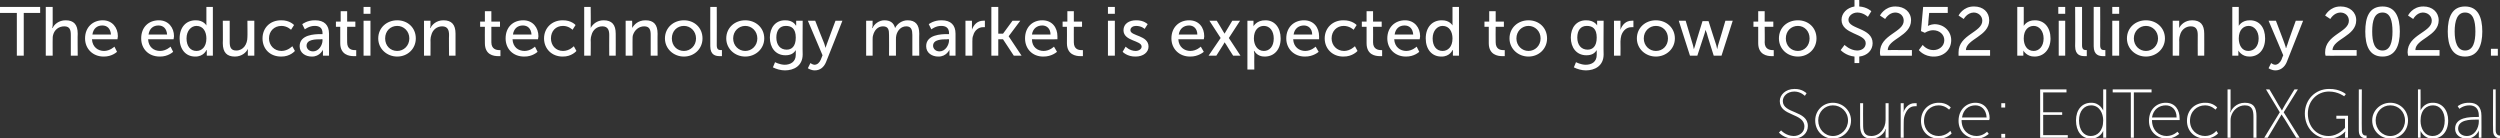 <?xml version="1.0" standalone="no"?><!DOCTYPE svg PUBLIC "-//W3C//DTD SVG 1.1//EN" "http://www.w3.org/Graphics/SVG/1.1/DTD/svg11.dtd"><svg xmlns="http://www.w3.org/2000/svg" version="1.1" style="left: 1.24% !important; width: 98.67% !important;top: -1.89% !important; height64.27% !important;" width="579px" height="32px" viewBox="0 0 579 32"><rect x="0" y="0" width="579" height="32" fill="#333333" stroke="none"/>  <desc>The education technology market is expected to grow to $252 billion by 2020. Source: EdTechXGlobal</desc>  <defs/>  <g id="Polygon46289">    <path d="M 412.5 30.2 C 412.5 30.2 413.59 31.46 415.4 31.5 C 416.8 31.5 417.9 30.6 417.9 29.3 C 417.9 26.1 412.2 27 412.2 23.4 C 412.2 22 413.5 20.6 415.6 20.6 C 417.4 20.55 418.4 21.6 418.4 21.6 L 418 22.2 C 418 22.2 417.08 21.22 415.6 21.2 C 413.9 21.2 412.9 22.3 412.9 23.4 C 412.9 26.4 418.7 25.5 418.7 29.2 C 418.7 30.8 417.4 32.1 415.4 32.1 C 413.21 32.14 412 30.7 412 30.7 L 412.5 30.2 Z M 424.5 23.8 C 426.8 23.8 428.7 25.6 428.7 27.9 C 428.7 30.3 426.8 32.1 424.5 32.1 C 422.2 32.1 420.4 30.3 420.4 27.9 C 420.4 25.6 422.2 23.8 424.5 23.8 Z M 424.5 31.5 C 426.4 31.5 428 29.9 428 27.9 C 428 25.9 426.4 24.4 424.5 24.4 C 422.6 24.4 421.1 25.9 421.1 27.9 C 421.1 29.9 422.6 31.5 424.5 31.5 Z M 430.8 23.9 L 431.5 23.9 C 431.5 23.9 431.46 28.78 431.5 28.8 C 431.5 30.2 431.6 31.5 433.4 31.5 C 435.4 31.5 436.7 29.7 436.7 27.8 C 436.71 27.85 436.7 23.9 436.7 23.9 L 437.4 23.9 L 437.4 31.9 L 436.7 31.9 C 436.7 31.9 436.71 30.54 436.7 30.5 C 436.71 30.17 436.8 29.9 436.8 29.9 C 436.8 29.9 436.74 29.88 436.7 29.9 C 436.5 30.6 435.4 32.1 433.4 32.1 C 431.5 32.1 430.8 31 430.8 29 C 430.79 29.02 430.8 23.9 430.8 23.9 Z M 440.2 23.9 L 440.9 23.9 C 440.9 23.9 440.87 25.46 440.9 25.5 C 440.87 25.83 440.8 26.1 440.8 26.1 C 440.8 26.1 440.84 26.12 440.8 26.1 C 441.2 24.9 442.1 23.9 443.4 23.9 C 443.64 23.88 443.9 23.9 443.9 23.9 L 443.9 24.6 C 443.9 24.6 443.67 24.57 443.5 24.6 C 442.2 24.6 441.5 25.6 441.1 26.8 C 440.9 27.4 440.9 28 440.9 28.5 C 440.87 28.49 440.9 31.9 440.9 31.9 L 440.2 31.9 L 440.2 23.9 Z M 449 23.8 C 450.89 23.75 451.8 24.9 451.8 24.9 L 451.4 25.4 C 451.4 25.4 450.52 24.41 449 24.4 C 447.1 24.4 445.6 25.8 445.6 28 C 445.6 30.1 447.1 31.5 449 31.5 C 450.74 31.48 451.7 30.3 451.7 30.3 L 452 30.9 C 452 30.9 450.97 32.14 449 32.1 C 446.7 32.1 444.9 30.5 444.9 28 C 444.9 25.4 446.8 23.8 449 23.8 Z M 457.5 23.8 C 459.7 23.8 460.8 25.5 460.8 27.4 C 460.78 27.58 460.7 27.8 460.7 27.8 C 460.7 27.8 454.33 27.83 454.3 27.8 C 454.3 30.2 455.9 31.5 457.8 31.5 C 459.29 31.48 460.2 30.5 460.2 30.5 L 460.6 31 C 460.6 31 459.48 32.14 457.8 32.1 C 455.5 32.1 453.6 30.5 453.6 28 C 453.6 25.3 455.5 23.8 457.5 23.8 Z M 460.1 27.2 C 460 25.3 458.8 24.4 457.5 24.4 C 456 24.4 454.7 25.3 454.4 27.2 C 454.4 27.2 460.1 27.2 460.1 27.2 Z M 463.5 23.9 L 464.4 23.9 L 464.4 24.9 L 463.5 24.9 L 463.5 23.9 Z M 463.5 31 L 464.4 31 L 464.4 31.9 L 463.5 31.9 L 463.5 31 Z M 472.5 20.7 L 478.6 20.7 L 478.6 21.4 L 473.2 21.4 L 473.2 26 L 477.6 26 L 477.6 26.6 L 473.2 26.6 L 473.2 31.3 L 478.9 31.3 L 478.9 31.9 L 472.5 31.9 L 472.5 20.7 Z M 484.3 23.8 C 486.36 23.75 487.1 25.6 487.1 25.6 L 487.1 25.6 C 487.1 25.6 487.08 25.27 487.1 24.9 C 487.08 24.9 487.1 20.7 487.1 20.7 L 487.8 20.7 L 487.8 31.9 L 487.1 31.9 C 487.1 31.9 487.08 30.94 487.1 30.9 C 487.08 30.57 487.1 30.3 487.1 30.3 L 487.1 30.3 C 487.1 30.3 486.42 32.14 484.2 32.1 C 482.1 32.1 480.8 30.4 480.8 27.9 C 480.8 25.4 482.2 23.8 484.3 23.8 Z M 484.2 31.5 C 485.7 31.5 487.1 30.4 487.1 27.9 C 487.1 26.2 486.2 24.4 484.3 24.4 C 482.7 24.4 481.5 25.7 481.5 27.9 C 481.5 30.1 482.6 31.5 484.2 31.5 Z M 493.5 21.4 L 489.3 21.4 L 489.3 20.7 L 498.3 20.7 L 498.3 21.4 L 494.2 21.4 L 494.2 31.9 L 493.5 31.9 L 493.5 21.4 Z M 501.6 23.8 C 503.8 23.8 504.8 25.5 504.8 27.4 C 504.84 27.58 504.8 27.8 504.8 27.8 C 504.8 27.8 498.39 27.83 498.4 27.8 C 498.4 30.2 500 31.5 501.8 31.5 C 503.35 31.48 504.3 30.5 504.3 30.5 L 504.7 31 C 504.7 31 503.54 32.14 501.8 32.1 C 499.6 32.1 497.7 30.5 497.7 28 C 497.7 25.3 499.5 23.8 501.6 23.8 Z M 504.1 27.2 C 504.1 25.3 502.9 24.4 501.6 24.4 C 500.1 24.4 498.7 25.3 498.4 27.2 C 498.4 27.2 504.1 27.2 504.1 27.2 Z M 510.7 23.8 C 512.57 23.75 513.5 24.9 513.5 24.9 L 513.1 25.4 C 513.1 25.4 512.2 24.41 510.7 24.4 C 508.8 24.4 507.2 25.8 507.2 28 C 507.2 30.1 508.8 31.5 510.7 31.5 C 512.42 31.48 513.3 30.3 513.3 30.3 L 513.7 30.9 C 513.7 30.9 512.65 32.14 510.7 32.1 C 508.4 32.1 506.5 30.5 506.5 28 C 506.5 25.4 508.4 23.8 510.7 23.8 Z M 515.9 20.7 L 516.6 20.7 C 516.6 20.7 516.58 25.35 516.6 25.4 C 516.58 25.72 516.5 26 516.5 26 C 516.5 26 516.55 26.01 516.6 26 C 516.8 25.3 517.9 23.8 519.9 23.8 C 522 23.8 522.6 25 522.6 26.9 C 522.58 26.87 522.6 31.9 522.6 31.9 L 521.9 31.9 C 521.9 31.9 521.91 27.11 521.9 27.1 C 521.9 25.7 521.7 24.4 519.9 24.4 C 518.4 24.4 517.1 25.5 516.7 27 C 516.6 27.3 516.6 27.7 516.6 28 C 516.58 28.04 516.6 31.9 516.6 31.9 L 515.9 31.9 L 515.9 20.7 Z M 528 26 L 524.8 20.7 L 525.6 20.7 C 525.6 20.7 527.74 24.31 527.7 24.3 C 528.06 24.86 528.5 25.6 528.5 25.6 L 528.5 25.6 C 528.5 25.6 528.86 24.86 529.2 24.3 C 529.19 24.31 531.4 20.7 531.4 20.7 L 532.2 20.7 L 528.9 26 L 532.6 31.9 L 531.8 31.9 C 531.8 31.9 529.16 27.69 529.2 27.7 C 528.82 27.13 528.4 26.5 528.4 26.5 L 528.4 26.5 C 528.4 26.5 528.07 27.14 527.7 27.7 C 527.74 27.7 525.2 31.9 525.2 31.9 L 524.4 31.9 L 528 26 Z M 539.4 20.6 C 541.93 20.55 543.3 21.8 543.3 21.8 L 542.9 22.3 C 542.9 22.3 541.54 21.21 539.4 21.2 C 536.6 21.2 534.5 23.4 534.5 26.3 C 534.5 29.3 536.5 31.5 539.3 31.5 C 541.7 31.48 543.1 29.6 543.1 29.6 L 543.1 27.5 L 541.1 27.5 L 541.1 26.8 L 543.8 26.8 L 543.8 31.9 L 543.1 31.9 C 543.1 31.9 543.14 30.97 543.1 31 C 543.14 30.73 543.2 30.5 543.2 30.5 L 543.1 30.5 C 543.1 30.5 541.78 32.14 539.3 32.1 C 536.2 32.1 533.8 29.6 533.8 26.3 C 533.8 23.1 536.2 20.6 539.4 20.6 Z M 546.3 20.7 L 547 20.7 C 547 20.7 546.95 30.12 547 30.1 C 547 31.2 547.5 31.4 547.9 31.4 C 548.02 31.37 548.1 31.4 548.1 31.4 L 548.1 32 C 548.1 32 547.99 32.01 547.8 32 C 547.4 32 546.3 31.8 546.3 30.3 C 546.28 30.33 546.3 20.7 546.3 20.7 Z M 553.6 23.8 C 555.9 23.8 557.7 25.6 557.7 27.9 C 557.7 30.3 555.9 32.1 553.6 32.1 C 551.3 32.1 549.4 30.3 549.4 27.9 C 549.4 25.6 551.3 23.8 553.6 23.8 Z M 553.6 31.5 C 555.5 31.5 557 29.9 557 27.9 C 557 25.9 555.5 24.4 553.6 24.4 C 551.7 24.4 550.2 25.9 550.2 27.9 C 550.2 29.9 551.7 31.5 553.6 31.5 Z M 560 20.7 L 560.6 20.7 C 560.6 20.7 560.63 24.9 560.6 24.9 C 560.63 25.27 560.6 25.6 560.6 25.6 L 560.6 25.6 C 560.6 25.6 561.29 23.75 563.5 23.8 C 565.6 23.8 567 25.5 567 27.9 C 567 30.5 565.5 32.1 563.4 32.1 C 561.35 32.14 560.6 30.3 560.6 30.3 L 560.6 30.3 C 560.6 30.3 560.63 30.62 560.6 31 C 560.63 31.03 560.6 31.9 560.6 31.9 L 560 31.9 L 560 20.7 Z M 563.4 31.5 C 565 31.5 566.2 30.2 566.2 27.9 C 566.2 25.8 565.1 24.4 563.5 24.4 C 562 24.4 560.6 25.4 560.6 28 C 560.6 29.7 561.5 31.5 563.4 31.5 Z M 573.5 27.1 C 573.53 27.06 574.1 27.1 574.1 27.1 C 574.1 27.1 574.06 26.79 574.1 26.8 C 574.1 25 573.1 24.4 571.9 24.4 C 570.47 24.41 569.6 25.2 569.6 25.2 L 569.2 24.6 C 569.2 24.6 570.15 23.75 571.9 23.8 C 573.7 23.8 574.7 24.8 574.7 26.8 C 574.73 26.78 574.7 31.9 574.7 31.9 L 574.1 31.9 C 574.1 31.9 574.06 30.89 574.1 30.9 C 574.06 30.46 574.1 30.2 574.1 30.2 C 574.1 30.2 574.09 30.17 574.1 30.2 C 574.1 30.2 573.4 32.1 571.3 32.1 C 570 32.1 568.6 31.4 568.6 29.8 C 568.6 27.1 572.1 27.1 573.5 27.1 Z M 571.3 31.5 C 573.1 31.5 574.1 29.7 574.1 28.1 C 574.06 28.12 574.1 27.7 574.1 27.7 C 574.1 27.7 573.54 27.69 573.5 27.7 C 572.2 27.7 569.3 27.7 569.3 29.8 C 569.3 30.6 570 31.5 571.3 31.5 Z M 577.4 20.7 L 578 20.7 C 578 20.7 578.02 30.12 578 30.1 C 578 31.2 578.6 31.4 579 31.4 C 579.1 31.37 579.2 31.4 579.2 31.4 L 579.2 32 C 579.2 32 579.06 32.01 578.9 32 C 578.5 32 577.4 31.8 577.4 30.3 C 577.35 30.33 577.4 20.7 577.4 20.7 Z " stroke="none" fill="#fff"/>  </g>  <g id="Polygon46288">    <path d="M 3.9 3 L 0 3 L 0 1.6 L 9.3 1.6 L 9.3 3 L 5.5 3 L 5.5 12.9 L 3.9 12.9 L 3.9 3 Z M 10.6 1.6 L 12.2 1.6 C 12.2 1.6 12.18 5.79 12.2 5.8 C 12.18 6.18 12.1 6.5 12.1 6.5 C 12.1 6.5 12.18 6.46 12.2 6.5 C 12.5 5.7 13.6 4.7 15.2 4.7 C 17.1 4.7 18 5.7 18 7.8 C 17.95 7.76 18 12.9 18 12.9 L 16.4 12.9 C 16.4 12.9 16.4 8.11 16.4 8.1 C 16.4 7 16.2 6.1 14.9 6.1 C 13.6 6.1 12.6 6.9 12.3 8.1 C 12.2 8.4 12.2 8.8 12.2 9.2 C 12.18 9.15 12.2 12.9 12.2 12.9 L 10.6 12.9 L 10.6 1.6 Z M 23.8 4.7 C 26 4.7 27.3 6.4 27.3 8.4 C 27.26 8.66 27.2 9.1 27.2 9.1 C 27.2 9.1 21.31 9.12 21.3 9.1 C 21.4 10.9 22.7 11.8 24.1 11.8 C 25.49 11.79 26.5 10.8 26.5 10.8 L 27.1 12 C 27.1 12 25.94 13.14 24 13.1 C 21.5 13.1 19.7 11.3 19.7 8.9 C 19.7 6.3 21.5 4.7 23.8 4.7 Z M 25.7 8 C 25.6 6.6 24.8 5.9 23.7 5.9 C 22.5 5.9 21.6 6.6 21.4 8 C 21.4 8 25.7 8 25.7 8 Z M 36.8 4.7 C 39 4.7 40.3 6.4 40.3 8.4 C 40.26 8.66 40.2 9.1 40.2 9.1 C 40.2 9.1 34.3 9.12 34.3 9.1 C 34.4 10.9 35.6 11.8 37.1 11.8 C 38.48 11.79 39.5 10.8 39.5 10.8 L 40.1 12 C 40.1 12 38.93 13.14 37 13.1 C 34.4 13.1 32.7 11.3 32.7 8.9 C 32.7 6.3 34.4 4.7 36.8 4.7 Z M 38.7 8 C 38.6 6.6 37.8 5.9 36.7 5.9 C 35.5 5.9 34.6 6.6 34.4 8 C 34.4 8 38.7 8 38.7 8 Z M 45.3 4.7 C 47.15 4.66 47.8 5.9 47.8 5.9 L 47.8 5.9 C 47.8 5.9 47.78 5.7 47.8 5.4 C 47.78 5.39 47.8 1.6 47.8 1.6 L 49.3 1.6 L 49.3 12.9 L 47.9 12.9 C 47.9 12.9 47.86 12.18 47.9 12.2 C 47.86 11.86 47.9 11.6 47.9 11.6 L 47.8 11.6 C 47.8 11.6 47.18 13.14 45.2 13.1 C 43 13.1 41.6 11.4 41.6 8.9 C 41.6 6.3 43.1 4.7 45.3 4.7 Z M 45.5 11.8 C 46.7 11.8 47.8 10.9 47.8 8.9 C 47.8 7.4 47.1 6 45.5 6 C 44.3 6 43.2 7.1 43.2 8.9 C 43.2 10.7 44.1 11.8 45.5 11.8 Z M 51.6 4.8 L 53.2 4.8 C 53.2 4.8 53.2 9.68 53.2 9.7 C 53.2 10.8 53.4 11.7 54.7 11.7 C 56.4 11.7 57.3 10.2 57.3 8.6 C 57.34 8.64 57.3 4.8 57.3 4.8 L 58.9 4.8 L 58.9 12.9 L 57.4 12.9 C 57.4 12.9 57.39 11.87 57.4 11.9 C 57.39 11.54 57.4 11.3 57.4 11.3 C 57.4 11.3 57.39 11.28 57.4 11.3 C 57.1 12.1 56 13.1 54.4 13.1 C 52.6 13.1 51.6 12.2 51.6 10 C 51.65 10.03 51.6 4.8 51.6 4.8 Z M 65.1 4.7 C 67.12 4.66 68.1 5.8 68.1 5.8 L 67.4 6.9 C 67.4 6.9 66.53 6 65.2 6 C 63.5 6 62.3 7.2 62.3 8.9 C 62.3 10.5 63.5 11.8 65.2 11.8 C 66.7 11.79 67.7 10.7 67.7 10.7 L 68.3 11.8 C 68.3 11.8 67.2 13.14 65.1 13.1 C 62.5 13.1 60.8 11.3 60.8 8.9 C 60.8 6.5 62.5 4.7 65.1 4.7 Z M 74.3 7.9 C 74.3 7.89 74.7 7.9 74.7 7.9 C 74.7 7.9 74.66 7.74 74.7 7.7 C 74.7 6.4 73.9 6 72.9 6 C 71.63 5.97 70.6 6.8 70.6 6.8 L 70 5.6 C 70 5.6 71.15 4.66 73 4.7 C 75.1 4.7 76.2 5.8 76.2 7.8 C 76.21 7.82 76.2 12.9 76.2 12.9 L 74.8 12.9 C 74.8 12.9 74.77 12.18 74.8 12.2 C 74.77 11.81 74.8 11.5 74.8 11.5 L 74.8 11.5 C 74.8 11.5 74.11 13.14 72.2 13.1 C 70.8 13.1 69.4 12.3 69.4 10.7 C 69.4 8 72.9 7.9 74.3 7.9 Z M 72.5 11.9 C 73.8 11.9 74.7 10.5 74.7 9.3 C 74.67 9.31 74.7 9.1 74.7 9.1 C 74.7 9.1 74.27 9.06 74.3 9.1 C 73.1 9.1 71 9.1 71 10.6 C 71 11.2 71.5 11.9 72.5 11.9 Z M 78.8 6.2 L 77.8 6.2 L 77.8 5 L 78.9 5 L 78.9 2.6 L 80.4 2.6 L 80.4 5 L 82.3 5 L 82.3 6.2 L 80.4 6.2 C 80.4 6.2 80.37 9.81 80.4 9.8 C 80.4 11.4 81.5 11.6 82.1 11.6 C 82.32 11.63 82.5 11.6 82.5 11.6 L 82.5 13 C 82.5 13 82.24 13.01 81.9 13 C 80.9 13 78.8 12.7 78.8 10 C 78.82 9.98 78.8 6.2 78.8 6.2 Z M 84.2 1.6 L 85.8 1.6 L 85.8 3.2 L 84.2 3.2 L 84.2 1.6 Z M 84.2 4.8 L 85.8 4.8 L 85.8 12.9 L 84.2 12.9 L 84.2 4.8 Z M 92 4.7 C 94.4 4.7 96.3 6.4 96.3 8.9 C 96.3 11.3 94.4 13.1 92 13.1 C 89.6 13.1 87.6 11.3 87.6 8.9 C 87.6 6.4 89.6 4.7 92 4.7 Z M 92 11.8 C 93.5 11.8 94.8 10.6 94.8 8.9 C 94.8 7.2 93.5 6 92 6 C 90.4 6 89.2 7.2 89.2 8.9 C 89.2 10.6 90.4 11.8 92 11.8 Z M 98.2 4.8 L 99.7 4.8 C 99.7 4.8 99.68 5.92 99.7 5.9 C 99.68 6.24 99.6 6.5 99.6 6.5 C 99.6 6.5 99.68 6.51 99.7 6.5 C 100 5.8 101 4.7 102.7 4.7 C 104.6 4.7 105.5 5.7 105.5 7.8 C 105.5 7.76 105.5 12.9 105.5 12.9 L 104 12.9 C 104 12.9 103.95 8.11 104 8.1 C 104 7 103.7 6.1 102.4 6.1 C 101.2 6.1 100.2 6.9 99.9 8.1 C 99.8 8.4 99.7 8.8 99.7 9.2 C 99.73 9.15 99.7 12.9 99.7 12.9 L 98.2 12.9 L 98.2 4.8 Z M 112.3 6.2 L 111.2 6.2 L 111.2 5 L 112.3 5 L 112.3 2.6 L 113.8 2.6 L 113.8 5 L 115.8 5 L 115.8 6.2 L 113.8 6.2 C 113.8 6.2 113.82 9.81 113.8 9.8 C 113.8 11.4 115 11.6 115.6 11.6 C 115.77 11.63 115.9 11.6 115.9 11.6 L 115.9 13 C 115.9 13 115.69 13.01 115.4 13 C 114.3 13 112.3 12.7 112.3 10 C 112.27 9.98 112.3 6.2 112.3 6.2 Z M 121.2 4.7 C 123.4 4.7 124.7 6.4 124.7 8.4 C 124.65 8.66 124.6 9.1 124.6 9.1 C 124.6 9.1 118.7 9.12 118.7 9.1 C 118.8 10.9 120 11.8 121.5 11.8 C 122.88 11.79 123.9 10.8 123.9 10.8 L 124.5 12 C 124.5 12 123.33 13.14 121.4 13.1 C 118.8 13.1 117.1 11.3 117.1 8.9 C 117.1 6.3 118.8 4.7 121.2 4.7 Z M 123.1 8 C 123 6.6 122.2 5.9 121.1 5.9 C 119.9 5.9 119 6.6 118.8 8 C 118.8 8 123.1 8 123.1 8 Z M 130.3 4.7 C 132.33 4.66 133.3 5.8 133.3 5.8 L 132.6 6.9 C 132.6 6.9 131.74 6 130.4 6 C 128.7 6 127.6 7.2 127.6 8.9 C 127.6 10.5 128.7 11.8 130.4 11.8 C 131.92 11.79 132.9 10.7 132.9 10.7 L 133.5 11.8 C 133.5 11.8 132.41 13.14 130.3 13.1 C 127.8 13.1 126 11.3 126 8.9 C 126 6.5 127.8 4.7 130.3 4.7 Z M 135.3 1.6 L 136.8 1.6 C 136.8 1.6 136.85 5.79 136.8 5.8 C 136.85 6.18 136.8 6.5 136.8 6.5 C 136.8 6.5 136.85 6.46 136.8 6.5 C 137.2 5.7 138.2 4.7 139.8 4.7 C 141.7 4.7 142.6 5.7 142.6 7.8 C 142.62 7.76 142.6 12.9 142.6 12.9 L 141.1 12.9 C 141.1 12.9 141.07 8.11 141.1 8.1 C 141.1 7 140.8 6.1 139.5 6.1 C 138.3 6.1 137.3 6.9 137 8.1 C 136.9 8.4 136.8 8.8 136.8 9.2 C 136.85 9.15 136.8 12.9 136.8 12.9 L 135.3 12.9 L 135.3 1.6 Z M 144.9 4.8 L 146.4 4.8 C 146.4 4.8 146.45 5.92 146.4 5.9 C 146.45 6.24 146.4 6.5 146.4 6.5 C 146.4 6.5 146.45 6.51 146.4 6.5 C 146.8 5.8 147.7 4.7 149.5 4.7 C 151.4 4.7 152.3 5.7 152.3 7.8 C 152.27 7.76 152.3 12.9 152.3 12.9 L 150.7 12.9 C 150.7 12.9 150.72 8.11 150.7 8.1 C 150.7 7 150.5 6.1 149.2 6.1 C 148 6.1 147 6.9 146.6 8.1 C 146.5 8.4 146.5 8.8 146.5 9.2 C 146.49 9.15 146.5 12.9 146.5 12.9 L 144.9 12.9 L 144.9 4.8 Z M 158.4 4.7 C 160.8 4.7 162.7 6.4 162.7 8.9 C 162.7 11.3 160.8 13.1 158.4 13.1 C 156 13.1 154 11.3 154 8.9 C 154 6.4 156 4.7 158.4 4.7 Z M 158.4 11.8 C 159.9 11.8 161.2 10.6 161.2 8.9 C 161.2 7.2 159.9 6 158.4 6 C 156.8 6 155.6 7.2 155.6 8.9 C 155.6 10.6 156.8 11.8 158.4 11.8 Z M 164.5 1.6 L 166 1.6 C 166 1.6 166.03 10.46 166 10.5 C 166 11.4 166.4 11.6 166.9 11.6 C 167.04 11.62 167.2 11.6 167.2 11.6 L 167.2 13 C 167.2 13 166.93 13.01 166.7 13 C 165.8 13 164.5 12.8 164.5 10.7 C 164.48 10.74 164.5 1.6 164.5 1.6 Z M 172.6 4.7 C 175 4.7 177 6.4 177 8.9 C 177 11.3 175 13.1 172.6 13.1 C 170.2 13.1 168.2 11.3 168.2 8.9 C 168.2 6.4 170.2 4.7 172.6 4.7 Z M 172.6 11.8 C 174.1 11.8 175.4 10.6 175.4 8.9 C 175.4 7.2 174.1 6 172.6 6 C 171.1 6 169.8 7.2 169.8 8.9 C 169.8 10.6 171.1 11.8 172.6 11.8 Z M 181.7 15 C 183.1 15 184.3 14.3 184.3 12.7 C 184.3 12.7 184.3 12.1 184.3 12.1 C 184.3 11.84 184.3 11.6 184.3 11.6 C 184.3 11.6 184.29 11.58 184.3 11.6 C 183.8 12.4 183.1 12.8 181.9 12.8 C 179.6 12.8 178.3 11 178.3 8.7 C 178.3 6.4 179.6 4.7 181.8 4.7 C 183.76 4.66 184.3 5.9 184.3 5.9 L 184.4 5.9 C 184.4 5.9 184.37 5.74 184.4 5.6 C 184.37 5.6 184.4 4.8 184.4 4.8 L 185.9 4.8 C 185.9 4.8 185.85 12.61 185.9 12.6 C 185.9 15.3 183.8 16.3 181.8 16.3 C 180.8 16.3 179.8 16 179 15.6 C 179.01 15.63 179.5 14.4 179.5 14.4 C 179.5 14.4 180.53 14.96 181.7 15 Z M 184.3 8.7 C 184.3 6.6 183.3 6 182 6 C 180.6 6 179.8 7 179.8 8.7 C 179.8 10.4 180.7 11.5 182.2 11.5 C 183.3 11.5 184.3 10.8 184.3 8.7 Z M 187.7 14.6 C 187.7 14.6 188.14 14.96 188.6 15 C 189.3 15 189.8 14.5 190.1 13.8 C 190.09 13.78 190.5 12.8 190.5 12.8 L 187.1 4.8 L 188.8 4.8 C 188.8 4.8 190.88 10.14 190.9 10.1 C 191.04 10.56 191.2 11.1 191.2 11.1 L 191.2 11.1 C 191.2 11.1 191.34 10.58 191.5 10.2 C 191.49 10.16 193.5 4.8 193.5 4.8 L 195.1 4.8 C 195.1 4.8 191.34 14.4 191.3 14.4 C 190.8 15.6 189.9 16.3 188.7 16.3 C 187.81 16.3 187.1 15.8 187.1 15.8 L 187.7 14.6 Z M 200.6 4.8 L 202.1 4.8 C 202.1 4.8 202.06 5.92 202.1 5.9 C 202.06 6.24 202 6.5 202 6.5 C 202 6.5 202.06 6.51 202.1 6.5 C 202.4 5.6 203.6 4.7 204.8 4.7 C 206.2 4.7 207 5.3 207.3 6.5 C 207.3 6.5 207.3 6.5 207.3 6.5 C 207.8 5.5 208.9 4.7 210.2 4.7 C 212 4.7 212.9 5.7 212.9 7.8 C 212.86 7.76 212.9 12.9 212.9 12.9 L 211.3 12.9 C 211.3 12.9 211.31 8.1 211.3 8.1 C 211.3 7 211.1 6.1 209.9 6.1 C 208.7 6.1 207.9 7 207.6 8.1 C 207.5 8.5 207.5 8.8 207.5 9.2 C 207.49 9.25 207.5 12.9 207.5 12.9 L 205.9 12.9 C 205.9 12.9 205.93 8.1 205.9 8.1 C 205.9 7 205.8 6.1 204.5 6.1 C 203.3 6.1 202.5 7 202.2 8.2 C 202.1 8.5 202.1 8.9 202.1 9.2 C 202.11 9.25 202.1 12.9 202.1 12.9 L 200.6 12.9 L 200.6 4.8 Z M 219.4 7.9 C 219.41 7.89 219.8 7.9 219.8 7.9 C 219.8 7.9 219.76 7.74 219.8 7.7 C 219.8 6.4 219 6 218 6 C 216.73 5.97 215.7 6.8 215.7 6.8 L 215.1 5.6 C 215.1 5.6 216.25 4.66 218.1 4.7 C 220.2 4.7 221.3 5.8 221.3 7.8 C 221.31 7.82 221.3 12.9 221.3 12.9 L 219.9 12.9 C 219.9 12.9 219.87 12.18 219.9 12.2 C 219.87 11.81 219.9 11.5 219.9 11.5 L 219.9 11.5 C 219.9 11.5 219.21 13.14 217.3 13.1 C 215.9 13.1 214.5 12.3 214.5 10.7 C 214.5 8 218 7.9 219.4 7.9 Z M 217.6 11.9 C 218.9 11.9 219.8 10.5 219.8 9.3 C 219.77 9.31 219.8 9.1 219.8 9.1 C 219.8 9.1 219.37 9.06 219.4 9.1 C 218.2 9.1 216.1 9.1 216.1 10.6 C 216.1 11.2 216.6 11.9 217.6 11.9 Z M 223.6 4.8 L 225.1 4.8 C 225.1 4.8 225.13 6.26 225.1 6.3 C 225.13 6.59 225.1 6.9 225.1 6.9 C 225.1 6.9 225.13 6.86 225.1 6.9 C 225.5 5.7 226.4 4.8 227.7 4.8 C 227.9 4.75 228.1 4.8 228.1 4.8 L 228.1 6.3 C 228.1 6.3 227.89 6.27 227.6 6.3 C 226.7 6.3 225.7 7 225.4 8.2 C 225.2 8.6 225.2 9.1 225.2 9.6 C 225.18 9.63 225.2 12.9 225.2 12.9 L 223.6 12.9 L 223.6 4.8 Z M 229.6 1.6 L 231.2 1.6 L 231.2 7.8 L 232.3 7.8 L 234.5 4.8 L 236.3 4.8 L 233.6 8.4 L 233.6 8.4 L 236.6 12.9 L 234.8 12.9 L 232.3 9.1 L 231.2 9.1 L 231.2 12.9 L 229.6 12.9 L 229.6 1.6 Z M 241.4 4.7 C 243.7 4.7 244.9 6.4 244.9 8.4 C 244.91 8.66 244.9 9.1 244.9 9.1 C 244.9 9.1 238.96 9.12 239 9.1 C 239 10.9 240.3 11.8 241.7 11.8 C 243.13 11.79 244.1 10.8 244.1 10.8 L 244.8 12 C 244.8 12 243.58 13.14 241.6 13.1 C 239.1 13.1 237.4 11.3 237.4 8.9 C 237.4 6.3 239.1 4.7 241.4 4.7 Z M 243.3 8 C 243.3 6.6 242.4 5.9 241.4 5.9 C 240.2 5.9 239.2 6.6 239 8 C 239 8 243.3 8 243.3 8 Z M 247.1 6.2 L 246.1 6.2 L 246.1 5 L 247.2 5 L 247.2 2.6 L 248.7 2.6 L 248.7 5 L 250.6 5 L 250.6 6.2 L 248.7 6.2 C 248.7 6.2 248.68 9.81 248.7 9.8 C 248.7 11.4 249.8 11.6 250.4 11.6 C 250.64 11.63 250.8 11.6 250.8 11.6 L 250.8 13 C 250.8 13 250.56 13.01 250.2 13 C 249.2 13 247.1 12.7 247.1 10 C 247.13 9.98 247.1 6.2 247.1 6.2 Z M 256.6 1.6 L 258.2 1.6 L 258.2 3.2 L 256.6 3.2 L 256.6 1.6 Z M 256.6 4.8 L 258.2 4.8 L 258.2 12.9 L 256.6 12.9 L 256.6 4.8 Z M 260.7 10.8 C 260.7 10.8 261.63 11.79 263 11.8 C 263.7 11.8 264.4 11.4 264.4 10.8 C 264.4 9.3 260.2 9.6 260.2 7 C 260.2 5.5 261.5 4.7 263.1 4.7 C 264.92 4.66 265.8 5.6 265.8 5.6 L 265.1 6.7 C 265.1 6.7 264.41 6 263.1 6 C 262.5 6 261.8 6.3 261.8 7 C 261.8 8.4 266 8.1 266 10.8 C 266 12.1 264.8 13.1 263 13.1 C 261.05 13.14 260 12 260 12 L 260.7 10.8 Z M 275.4 4.7 C 277.7 4.7 278.9 6.4 278.9 8.4 C 278.89 8.66 278.8 9.1 278.8 9.1 C 278.8 9.1 272.94 9.12 272.9 9.1 C 273 10.9 274.3 11.8 275.7 11.8 C 277.12 11.79 278.1 10.8 278.1 10.8 L 278.8 12 C 278.8 12 277.56 13.14 275.6 13.1 C 273.1 13.1 271.3 11.3 271.3 8.9 C 271.3 6.3 273.1 4.7 275.4 4.7 Z M 277.3 8 C 277.3 6.6 276.4 5.9 275.4 5.9 C 274.2 5.9 273.2 6.6 273 8 C 273 8 277.3 8 277.3 8 Z M 283.6 9.8 C 283.6 9.8 283.48 10.05 283.4 10.2 C 283.37 10.24 281.7 12.9 281.7 12.9 L 279.9 12.9 L 282.7 8.8 L 280.1 4.8 L 281.8 4.8 C 281.8 4.8 283.34 7.31 283.3 7.3 C 283.47 7.52 283.6 7.8 283.6 7.8 L 283.6 7.8 C 283.6 7.8 283.79 7.52 283.9 7.3 C 283.92 7.31 285.4 4.8 285.4 4.8 L 287.2 4.8 L 284.6 8.8 L 287.3 12.9 L 285.6 12.9 C 285.6 12.9 283.88 10.24 283.9 10.2 C 283.77 10.05 283.6 9.8 283.6 9.8 L 283.6 9.8 Z M 288.9 4.8 L 290.3 4.8 C 290.3 4.8 290.33 5.54 290.3 5.5 C 290.33 5.86 290.3 6.1 290.3 6.1 L 290.3 6.1 C 290.3 6.1 291.02 4.66 293.1 4.7 C 295.2 4.7 296.6 6.4 296.6 8.9 C 296.6 11.5 295.1 13.1 292.9 13.1 C 291.16 13.14 290.5 11.8 290.5 11.8 L 290.4 11.8 C 290.4 11.8 290.46 12.1 290.5 12.5 C 290.46 12.51 290.5 16.1 290.5 16.1 L 288.9 16.1 L 288.9 4.8 Z M 292.7 11.8 C 294 11.8 295 10.8 295 8.9 C 295 7.2 294.1 6 292.7 6 C 291.5 6 290.4 6.9 290.4 8.9 C 290.4 10.4 291.2 11.8 292.7 11.8 Z M 302 4.7 C 304.3 4.7 305.5 6.4 305.5 8.4 C 305.5 8.66 305.5 9.1 305.5 9.1 C 305.5 9.1 299.55 9.12 299.5 9.1 C 299.6 10.9 300.9 11.8 302.3 11.8 C 303.72 11.79 304.7 10.8 304.7 10.8 L 305.4 12 C 305.4 12 304.17 13.14 302.2 13.1 C 299.7 13.1 297.9 11.3 297.9 8.9 C 297.9 6.3 299.7 4.7 302 4.7 Z M 303.9 8 C 303.9 6.6 303 5.9 302 5.9 C 300.8 5.9 299.8 6.6 299.6 8 C 299.6 8 303.9 8 303.9 8 Z M 311.1 4.7 C 313.18 4.66 314.2 5.8 314.2 5.8 L 313.5 6.9 C 313.5 6.9 312.59 6 311.2 6 C 309.6 6 308.4 7.2 308.4 8.9 C 308.4 10.5 309.6 11.8 311.3 11.8 C 312.76 11.79 313.8 10.7 313.8 10.7 L 314.4 11.8 C 314.4 11.8 313.26 13.14 311.1 13.1 C 308.6 13.1 306.8 11.3 306.8 8.9 C 306.8 6.5 308.6 4.7 311.1 4.7 Z M 316.5 6.2 L 315.4 6.2 L 315.4 5 L 316.5 5 L 316.5 2.6 L 318 2.6 L 318 5 L 320 5 L 320 6.2 L 318 6.2 C 318 6.2 318.03 9.81 318 9.8 C 318 11.4 319.2 11.6 319.8 11.6 C 319.98 11.63 320.1 11.6 320.1 11.6 L 320.1 13 C 320.1 13 319.9 13.01 319.6 13 C 318.5 13 316.5 12.7 316.5 10 C 316.48 9.98 316.5 6.2 316.5 6.2 Z M 325.4 4.7 C 327.6 4.7 328.9 6.4 328.9 8.4 C 328.86 8.66 328.8 9.1 328.8 9.1 C 328.8 9.1 322.91 9.12 322.9 9.1 C 323 10.9 324.3 11.8 325.7 11.8 C 327.08 11.79 328.1 10.8 328.1 10.8 L 328.7 12 C 328.7 12 327.53 13.14 325.6 13.1 C 323.1 13.1 321.3 11.3 321.3 8.9 C 321.3 6.3 323.1 4.7 325.4 4.7 Z M 327.3 8 C 327.2 6.6 326.4 5.9 325.3 5.9 C 324.1 5.9 323.2 6.6 323 8 C 323 8 327.3 8 327.3 8 Z M 333.9 4.7 C 335.76 4.66 336.4 5.9 336.4 5.9 L 336.4 5.9 C 336.4 5.9 336.38 5.7 336.4 5.4 C 336.38 5.39 336.4 1.6 336.4 1.6 L 337.9 1.6 L 337.9 12.9 L 336.5 12.9 C 336.5 12.9 336.46 12.18 336.5 12.2 C 336.46 11.86 336.5 11.6 336.5 11.6 L 336.4 11.6 C 336.4 11.6 335.79 13.14 333.8 13.1 C 331.6 13.1 330.2 11.4 330.2 8.9 C 330.2 6.3 331.7 4.7 333.9 4.7 Z M 334.1 11.8 C 335.3 11.8 336.4 10.9 336.4 8.9 C 336.4 7.4 335.7 6 334.1 6 C 332.9 6 331.8 7.1 331.8 8.9 C 331.8 10.7 332.7 11.8 334.1 11.8 Z M 344.8 6.2 L 343.8 6.2 L 343.8 5 L 344.9 5 L 344.9 2.6 L 346.4 2.6 L 346.4 5 L 348.3 5 L 348.3 6.2 L 346.4 6.2 C 346.4 6.2 346.36 9.81 346.4 9.8 C 346.4 11.4 347.5 11.6 348.1 11.6 C 348.32 11.63 348.5 11.6 348.5 11.6 L 348.5 13 C 348.5 13 348.24 13.01 347.9 13 C 346.9 13 344.8 12.7 344.8 10 C 344.81 9.98 344.8 6.2 344.8 6.2 Z M 354 4.7 C 356.4 4.7 358.3 6.4 358.3 8.9 C 358.3 11.3 356.4 13.1 354 13.1 C 351.6 13.1 349.6 11.3 349.6 8.9 C 349.6 6.4 351.6 4.7 354 4.7 Z M 354 11.8 C 355.5 11.8 356.8 10.6 356.8 8.9 C 356.8 7.2 355.5 6 354 6 C 352.5 6 351.2 7.2 351.2 8.9 C 351.2 10.6 352.5 11.8 354 11.8 Z M 367.2 15 C 368.7 15 369.8 14.3 369.8 12.7 C 369.8 12.7 369.8 12.1 369.8 12.1 C 369.8 11.84 369.8 11.6 369.8 11.6 C 369.8 11.6 369.79 11.58 369.8 11.6 C 369.3 12.4 368.6 12.8 367.4 12.8 C 365.1 12.8 363.8 11 363.8 8.7 C 363.8 6.4 365.1 4.7 367.3 4.7 C 369.26 4.66 369.9 5.9 369.9 5.9 L 369.9 5.9 C 369.9 5.9 369.87 5.74 369.9 5.6 C 369.87 5.6 369.9 4.8 369.9 4.8 L 371.4 4.8 C 371.4 4.8 371.35 12.61 371.4 12.6 C 371.4 15.3 369.3 16.3 367.3 16.3 C 366.3 16.3 365.3 16 364.5 15.6 C 364.51 15.63 365 14.4 365 14.4 C 365 14.4 366.03 14.96 367.2 15 Z M 369.8 8.7 C 369.8 6.6 368.8 6 367.5 6 C 366.1 6 365.3 7 365.3 8.7 C 365.3 10.4 366.2 11.5 367.7 11.5 C 368.8 11.5 369.8 10.8 369.8 8.7 Z M 373.8 4.8 L 375.3 4.8 C 375.3 4.8 375.29 6.26 375.3 6.3 C 375.29 6.59 375.3 6.9 375.3 6.9 C 375.3 6.9 375.29 6.86 375.3 6.9 C 375.7 5.7 376.6 4.8 377.9 4.8 C 378.06 4.75 378.3 4.8 378.3 4.8 L 378.3 6.3 C 378.3 6.3 378.04 6.27 377.8 6.3 C 376.8 6.3 375.9 7 375.5 8.2 C 375.4 8.6 375.3 9.1 375.3 9.6 C 375.34 9.63 375.3 12.9 375.3 12.9 L 373.8 12.9 L 373.8 4.8 Z M 383.5 4.7 C 385.9 4.7 387.9 6.4 387.9 8.9 C 387.9 11.3 385.9 13.1 383.5 13.1 C 381.1 13.1 379.1 11.3 379.1 8.9 C 379.1 6.4 381.1 4.7 383.5 4.7 Z M 383.5 11.8 C 385.1 11.8 386.3 10.6 386.3 8.9 C 386.3 7.2 385.1 6 383.5 6 C 382 6 380.7 7.2 380.7 8.9 C 380.7 10.6 382 11.8 383.5 11.8 Z M 388.8 4.8 L 390.4 4.8 C 390.4 4.8 392.11 10.53 392.1 10.5 C 392.2 10.9 392.3 11.4 392.3 11.4 C 392.31 11.39 392.3 11.4 392.3 11.4 C 392.3 11.4 392.43 10.94 392.6 10.5 C 392.55 10.53 394.3 4.9 394.3 4.9 L 395.7 4.9 C 395.7 4.9 397.48 10.53 397.5 10.5 C 397.61 10.94 397.7 11.4 397.7 11.4 L 397.7 11.4 C 397.7 11.4 397.8 10.94 397.9 10.5 C 397.93 10.53 399.6 4.8 399.6 4.8 L 401.3 4.8 L 398.7 12.9 L 396.9 12.9 C 396.9 12.9 395.26 7.74 395.3 7.7 C 395.13 7.33 395 6.9 395 6.9 L 395 6.9 C 395 6.9 394.91 7.33 394.8 7.7 C 394.78 7.74 393.1 12.9 393.1 12.9 L 391.4 12.9 L 388.8 4.8 Z M 407.2 6.2 L 406.1 6.2 L 406.1 5 L 407.2 5 L 407.2 2.6 L 408.7 2.6 L 408.7 5 L 410.7 5 L 410.7 6.2 L 408.7 6.2 C 408.7 6.2 408.75 9.81 408.7 9.8 C 408.7 11.4 409.9 11.6 410.5 11.6 C 410.7 11.63 410.8 11.6 410.8 11.6 L 410.8 13 C 410.8 13 410.62 13.01 410.3 13 C 409.3 13 407.2 12.7 407.2 10 C 407.19 9.98 407.2 6.2 407.2 6.2 Z M 416.4 4.7 C 418.8 4.7 420.7 6.4 420.7 8.9 C 420.7 11.3 418.8 13.1 416.4 13.1 C 413.9 13.1 412 11.3 412 8.9 C 412 6.4 413.9 4.7 416.4 4.7 Z M 416.4 11.8 C 417.9 11.8 419.1 10.6 419.1 8.9 C 419.1 7.2 417.9 6 416.4 6 C 414.8 6 413.6 7.2 413.6 8.9 C 413.6 10.6 414.8 11.8 416.4 11.8 Z M 427.2 10.4 C 427.2 10.4 428.43 11.66 430.1 11.7 C 431.2 11.7 432.1 11.1 432.1 10 C 432.1 7.7 426.5 8 426.5 4.6 C 426.5 3.1 427.7 1.8 429.5 1.5 C 429.5 1.5 429.5 0 429.5 0 L 430.6 0 C 430.6 0 430.63 1.49 430.6 1.5 C 432.43 1.62 433.4 2.6 433.4 2.6 L 432.6 3.9 C 432.6 3.9 431.61 2.93 430.2 2.9 C 429 2.9 428.1 3.7 428.1 4.6 C 428.1 6.8 433.7 6.4 433.7 10 C 433.7 11.6 432.5 12.9 430.6 13.1 C 430.63 13.1 430.6 14.6 430.6 14.6 L 429.5 14.6 C 429.5 14.6 429.5 13.1 429.5 13.1 C 427.45 12.9 426.3 11.6 426.3 11.6 L 427.2 10.4 Z M 435.4 12.1 C 435.4 8 440.9 7.5 440.9 4.8 C 440.9 3.7 440.1 2.9 438.9 2.9 C 437.42 2.94 436.6 4.4 436.6 4.4 L 435.4 3.6 C 435.4 3.6 436.47 1.46 439 1.5 C 441.1 1.5 442.6 2.8 442.6 4.7 C 442.6 8.4 437.2 9 437.2 11.6 C 437.16 11.57 442.8 11.6 442.8 11.6 L 442.8 12.9 C 442.8 12.9 435.48 12.94 435.5 12.9 C 435.4 12.6 435.4 12.4 435.4 12.1 Z M 445.3 10.4 C 445.3 10.4 446.2 11.63 447.8 11.6 C 449.1 11.6 450.3 10.7 450.3 9.3 C 450.3 8 449.2 7 447.7 7 C 446.6 7.02 445.8 7.6 445.8 7.6 L 444.9 7.2 L 445.4 1.6 L 451.1 1.6 L 451.1 3 L 446.8 3 C 446.8 3 446.55 5.41 446.6 5.4 C 446.54 5.74 446.5 6 446.5 6 L 446.5 6 C 446.5 6 447.13 5.65 448 5.6 C 450.3 5.6 451.9 7.3 451.9 9.3 C 451.9 11.5 450.2 13.1 447.9 13.1 C 445.58 13.14 444.4 11.6 444.4 11.6 L 445.3 10.4 Z M 453.6 12.1 C 453.6 8 459.1 7.5 459.1 4.8 C 459.1 3.7 458.2 2.9 457.1 2.9 C 455.58 2.94 454.8 4.4 454.8 4.4 L 453.6 3.6 C 453.6 3.6 454.63 1.46 457.2 1.5 C 459.3 1.5 460.7 2.8 460.7 4.7 C 460.7 8.4 455.4 9 455.3 11.6 C 455.32 11.57 460.9 11.6 460.9 11.6 L 460.9 12.9 C 460.9 12.9 453.64 12.94 453.6 12.9 C 453.6 12.6 453.6 12.4 453.6 12.1 Z M 467.2 1.6 L 468.7 1.6 C 468.7 1.6 468.71 5.34 468.7 5.3 C 468.71 5.74 468.7 6 468.7 6 L 468.7 6 C 468.7 6 469.4 4.66 471.3 4.7 C 473.5 4.7 474.9 6.4 474.9 8.9 C 474.9 11.5 473.3 13.1 471.2 13.1 C 469.37 13.14 468.6 11.7 468.6 11.7 L 468.6 11.7 C 468.6 11.7 468.63 12 468.6 12.4 C 468.63 12.35 468.6 12.9 468.6 12.9 L 467.2 12.9 L 467.2 1.6 Z M 471 11.8 C 472.2 11.8 473.3 10.8 473.3 8.9 C 473.3 7.2 472.3 6 471 6 C 469.8 6 468.7 6.9 468.7 8.9 C 468.7 10.4 469.4 11.8 471 11.8 Z M 476.7 1.6 L 478.3 1.6 L 478.3 3.2 L 476.7 3.2 L 476.7 1.6 Z M 476.8 4.8 L 478.3 4.8 L 478.3 12.9 L 476.8 12.9 L 476.8 4.8 Z M 480.6 1.6 L 482.2 1.6 C 482.2 1.6 482.2 10.46 482.2 10.5 C 482.2 11.4 482.6 11.6 483.1 11.6 C 483.21 11.62 483.3 11.6 483.3 11.6 L 483.3 13 C 483.3 13 483.1 13.01 482.8 13 C 481.9 13 480.6 12.8 480.6 10.7 C 480.65 10.74 480.6 1.6 480.6 1.6 Z M 484.9 1.6 L 486.4 1.6 C 486.4 1.6 486.44 10.46 486.4 10.5 C 486.4 11.4 486.8 11.6 487.3 11.6 C 487.45 11.62 487.6 11.6 487.6 11.6 L 487.6 13 C 487.6 13 487.34 13.01 487.1 13 C 486.2 13 484.9 12.8 484.9 10.7 C 484.89 10.74 484.9 1.6 484.9 1.6 Z M 489.2 1.6 L 490.8 1.6 L 490.8 3.2 L 489.2 3.2 L 489.2 1.6 Z M 489.2 4.8 L 490.8 4.8 L 490.8 12.9 L 489.2 12.9 L 489.2 4.8 Z M 497 4.7 C 499.4 4.7 501.4 6.4 501.4 8.9 C 501.4 11.3 499.4 13.1 497 13.1 C 494.6 13.1 492.6 11.3 492.6 8.9 C 492.6 6.4 494.6 4.7 497 4.7 Z M 497 11.8 C 498.5 11.8 499.8 10.6 499.8 8.9 C 499.8 7.2 498.5 6 497 6 C 495.5 6 494.2 7.2 494.2 8.9 C 494.2 10.6 495.5 11.8 497 11.8 Z M 503.2 4.8 L 504.7 4.8 C 504.7 4.8 504.7 5.92 504.7 5.9 C 504.7 6.24 504.7 6.5 504.7 6.5 C 504.7 6.5 504.7 6.51 504.7 6.5 C 505 5.8 506 4.7 507.7 4.7 C 509.6 4.7 510.5 5.7 510.5 7.8 C 510.52 7.76 510.5 12.9 510.5 12.9 L 509 12.9 C 509 12.9 508.97 8.11 509 8.1 C 509 7 508.7 6.1 507.4 6.1 C 506.2 6.1 505.2 6.9 504.9 8.1 C 504.8 8.4 504.7 8.8 504.7 9.2 C 504.74 9.15 504.7 12.9 504.7 12.9 L 503.2 12.9 L 503.2 4.8 Z M 517 1.6 L 518.5 1.6 C 518.5 1.6 518.5 5.34 518.5 5.3 C 518.5 5.74 518.5 6 518.5 6 L 518.5 6 C 518.5 6 519.19 4.66 521.1 4.7 C 523.3 4.7 524.6 6.4 524.6 8.9 C 524.6 11.5 523.1 13.1 521 13.1 C 519.16 13.14 518.4 11.7 518.4 11.7 L 518.4 11.7 C 518.4 11.7 518.42 12 518.4 12.4 C 518.42 12.35 518.4 12.9 518.4 12.9 L 517 12.9 L 517 1.6 Z M 520.7 11.8 C 522 11.8 523.1 10.8 523.1 8.9 C 523.1 7.2 522.1 6 520.8 6 C 519.6 6 518.5 6.9 518.5 8.9 C 518.5 10.4 519.2 11.8 520.7 11.8 Z M 526 14.6 C 526 14.6 526.41 14.96 526.9 15 C 527.5 15 528.1 14.5 528.4 13.8 C 528.36 13.78 528.8 12.8 528.8 12.8 L 525.4 4.8 L 527.1 4.8 C 527.1 4.8 529.14 10.14 529.1 10.1 C 529.3 10.56 529.4 11.1 529.4 11.1 L 529.5 11.1 C 529.5 11.1 529.61 10.58 529.8 10.2 C 529.75 10.16 531.7 4.8 531.7 4.8 L 533.4 4.8 C 533.4 4.8 529.61 14.4 529.6 14.4 C 529.1 15.6 528.1 16.3 527 16.3 C 526.07 16.3 525.4 15.8 525.4 15.8 L 526 14.6 Z M 538.5 12.1 C 538.5 8 544 7.5 544 4.8 C 544 3.7 543.2 2.9 542 2.9 C 540.5 2.94 539.7 4.4 539.7 4.4 L 538.5 3.6 C 538.5 3.6 539.56 1.46 542.1 1.5 C 544.2 1.5 545.7 2.8 545.7 4.7 C 545.7 8.4 540.3 9 540.2 11.6 C 540.25 11.57 545.8 11.6 545.8 11.6 L 545.8 12.9 C 545.8 12.9 538.57 12.94 538.6 12.9 C 538.5 12.6 538.5 12.4 538.5 12.1 Z M 547.8 7.3 C 547.8 4 548.7 1.5 551.8 1.5 C 554.8 1.5 555.8 4 555.8 7.3 C 555.8 10.5 554.8 13.1 551.8 13.1 C 548.7 13.1 547.8 10.5 547.8 7.3 Z M 554.1 7.3 C 554.1 4.8 553.6 2.9 551.8 2.9 C 549.9 2.9 549.4 4.8 549.4 7.3 C 549.4 9.7 549.9 11.7 551.8 11.7 C 553.6 11.7 554.1 9.7 554.1 7.3 Z M 557.6 12.1 C 557.6 8 563.2 7.5 563.2 4.8 C 563.2 3.7 562.3 2.9 561.1 2.9 C 559.66 2.94 558.9 4.4 558.9 4.4 L 557.7 3.6 C 557.7 3.6 558.71 1.46 561.3 1.5 C 563.3 1.5 564.8 2.8 564.8 4.7 C 564.8 8.4 559.4 9 559.4 11.6 C 559.4 11.57 565 11.6 565 11.6 L 565 12.9 C 565 12.9 557.72 12.94 557.7 12.9 C 557.7 12.6 557.6 12.4 557.6 12.1 Z M 566.9 7.3 C 566.9 4 567.9 1.5 570.9 1.5 C 573.9 1.5 574.9 4 574.9 7.3 C 574.9 10.5 573.9 13.1 570.9 13.1 C 567.9 13.1 566.9 10.5 566.9 7.3 Z M 573.3 7.3 C 573.3 4.8 572.8 2.9 570.9 2.9 C 569.1 2.9 568.5 4.8 568.5 7.3 C 568.5 9.7 569.1 11.7 570.9 11.7 C 572.8 11.7 573.3 9.7 573.3 7.3 Z M 576.9 11.3 L 578.5 11.3 L 578.5 12.9 L 576.9 12.9 L 576.9 11.3 Z " stroke="none" fill="#fff"/>  </g></svg>
